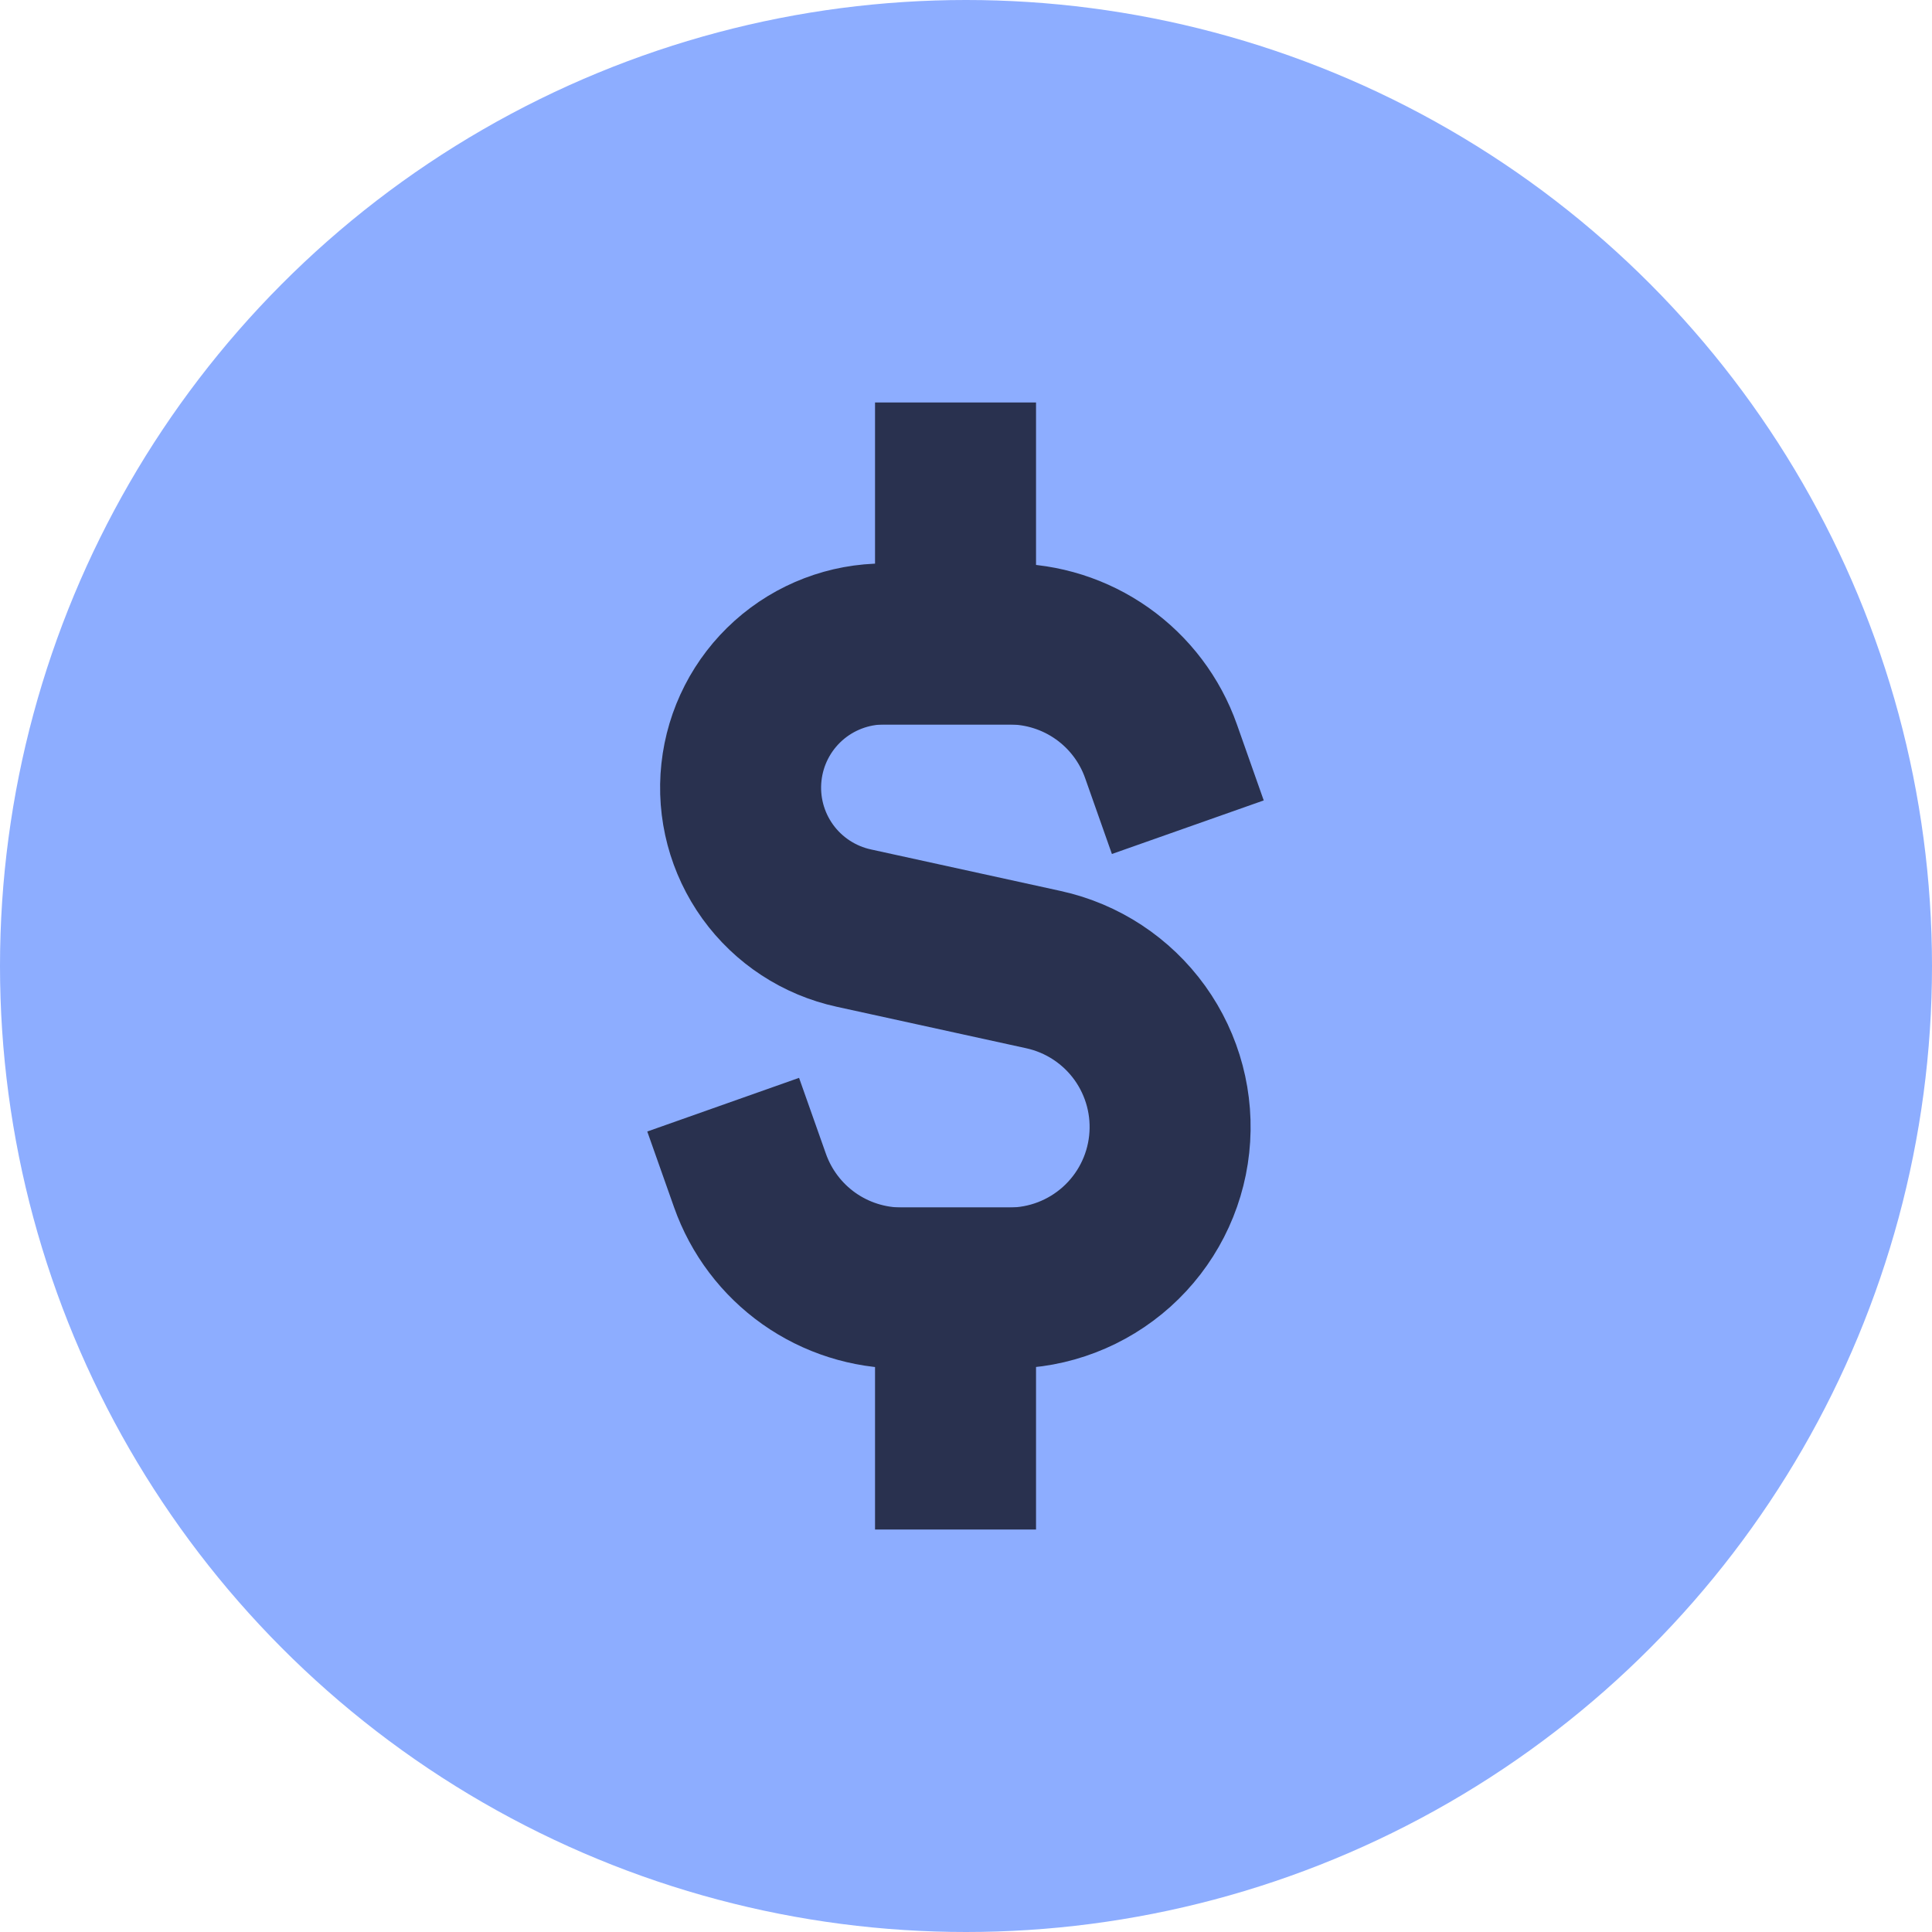 <svg width="60" height="60" viewBox="0 0 60 60" fill="none" xmlns="http://www.w3.org/2000/svg">
<circle cx="30" cy="30" r="30" fill="#8DADFF"/>
<path d="M36.057 23.332C35.713 22.357 35.074 21.512 34.229 20.915C33.384 20.318 32.374 19.998 31.34 19.999H27.47C26.368 19.997 25.304 20.403 24.484 21.138C23.663 21.874 23.144 22.887 23.026 23.982C22.907 25.078 23.199 26.178 23.843 27.072C24.488 27.966 25.441 28.589 26.517 28.823L32.409 30.113C33.613 30.377 34.677 31.077 35.398 32.078C36.117 33.079 36.443 34.31 36.31 35.536C36.178 36.762 35.597 37.896 34.68 38.72C33.762 39.544 32.573 40.001 31.34 40.001H28.01C26.975 40.001 25.965 39.68 25.12 39.083C24.276 38.485 23.637 37.64 23.292 36.664" stroke="#29314F" stroke-width="5" stroke-linecap="square" stroke-linejoin="round"/>
<path d="M29.675 19.999V15" stroke="#29314F" stroke-width="5" stroke-linecap="square" stroke-linejoin="round"/>
<path d="M29.675 45V40.001" stroke="#29314F" stroke-width="5" stroke-linecap="square" stroke-linejoin="round"/>
</svg>
